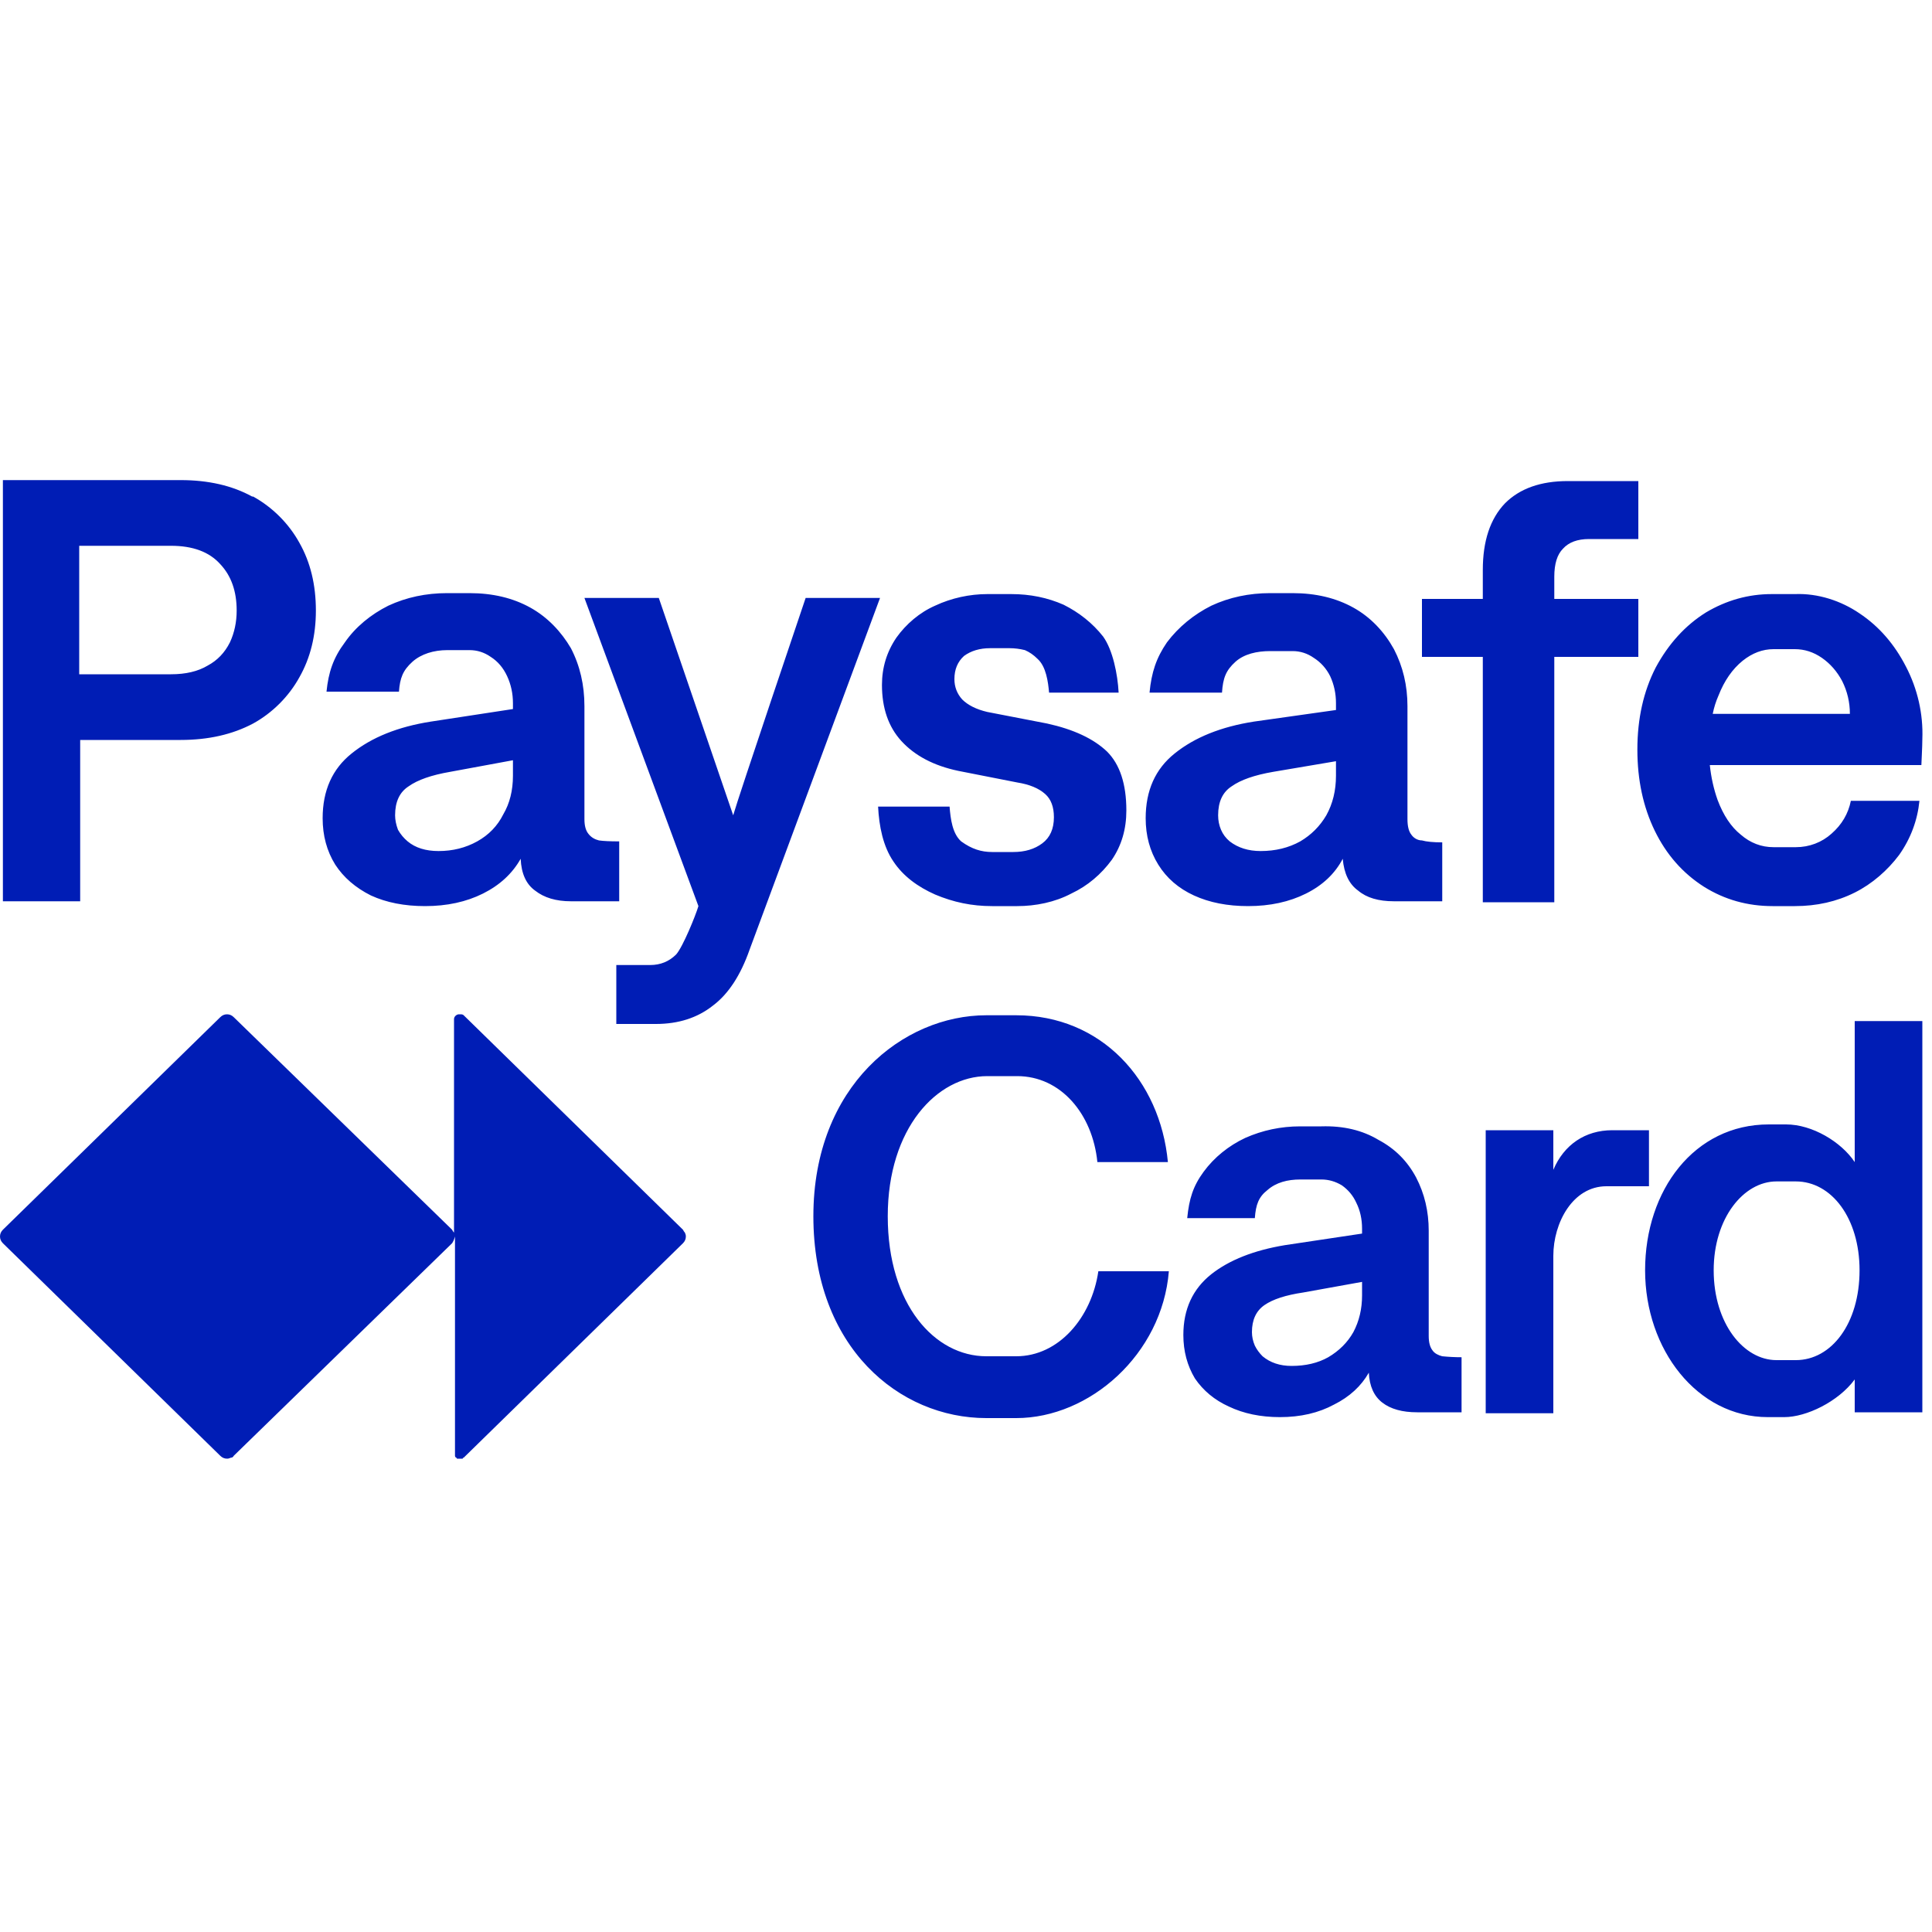 <?xml version="1.0"?>
<svg xmlns="http://www.w3.org/2000/svg" version="1.2" viewBox="0 0 200 200" width="45" height="45"><defs><clipPath clipPathUnits="userSpaceOnUse" id="cp1"><path d="m0 0h200v200h-200z"/></clipPath><clipPath clipPathUnits="userSpaceOnUse" id="cp2"><path d="m200 0h-200v200h200z"/></clipPath><clipPath clipPathUnits="userSpaceOnUse" id="cp3"><path d="m200 0h-200v200h200z"/></clipPath></defs><style>.a{fill:#001db5}</style><g clip-path="url(#cp1)"><g clip-path="url(#cp2)"><g clip-path="url(#cp3)"><path class="a" d="m201.6 71.5c0-14.6 9.9-22.4 19.1-22.4h3.3c9.3 0 15.9 7.2 16.7 16.4h-7.8c-0.5-5.4-4.1-9.6-8.8-9.6h-3.4c-5.5 0-10.9 5.8-10.9 15.6 0 9.8 5.2 15.6 10.8 15.6h3.3c4.8 0 8.4-4.3 9.1-9.5h7.8c-0.8 9.3-8.7 16.3-16.9 16.3h-3.3c-9.5 0-19-7.8-19-22.4zm81.7 4.4v17.6h-7.5v-31.6h7.5v4.4c1.1-2.7 3.4-4.4 6.4-4.4h4.1v6.2h-4.6c-3.8 0-5.9 4.1-5.9 7.8zm-306.7-4.3q0 0.4-0.2 0.7l-22.3 21.8q-0.1 0.1-0.1 0.1-0.1 0-0.2 0h-0.2q-0.1 0-0.1 0-0.1 0-0.2-0.1-0.1-0.1-0.1-0.2 0 0 0-0.1v-22.2q0 0.4-0.3 0.7l-22.1 21.7q-0.2 0.1-0.3 0.2-0.2 0-0.4 0-0.4 0-0.7-0.2l-22.1-21.7q-0.3-0.3-0.3-0.7 0-0.4 0.3-0.6l22.1-21.7q0.3-0.3 0.7-0.3 0.4 0 0.7 0.3l22.1 21.6q0.1 0.2 0.2 0.3 0.1 0.2 0.1 0.4v-22.1c0-0.3 0.2-0.5 0.4-0.5h0.2q0.2 0 0.3 0.1l22.3 21.8q0.1 0.2 0.2 0.3 0 0.2 0 0.4zm49.5-20.2q-3.1-1.7-7.4-1.7h-18.4v43.6h8v-16.7h10.4q4.3 0 7.5-1.7c2-1.1 3.7-2.8 4.8-4.8q1.7-3 1.7-6.9 0-4-1.7-7c-1.1-2-2.8-3.7-4.8-4.8zm-2.3 15.1q-0.8 1.6-2.3 2.4-1.5 0.9-3.8 0.9h-9.5v-13.3h9.5q3.4 0 5.1 1.9 1.7 1.8 1.7 4.8 0 1.8-0.7 3.3zm67.3-4.6l-13.5 36.4q-1.4 4-3.8 5.8-2.4 1.9-5.9 1.9h-4.1v-6.1h3.5q1.6 0 2.7-1.1c0.7-0.8 2-4 2.3-5l-11.8-31.9h7.7l7.7 22.5c0.5-1.8 7.5-22.5 7.5-22.5zm23.5 15.9q2 2 2 6.1 0 2.9-1.5 5.1c-1.1 1.5-2.5 2.7-4.2 3.5-1.7 0.9-3.7 1.3-5.6 1.3h-2.6c-2.1 0-4-0.4-5.9-1.2-1.8-0.8-3.3-1.9-4.3-3.4-1.1-1.6-1.5-3.7-1.6-5.7h7.4c0.1 1.3 0.3 2.8 1.2 3.6 1.1 0.8 2.1 1.1 3.2 1.1h2.2q1.8 0 3-0.9 1.2-0.9 1.2-2.7 0-1.6-0.9-2.4-1-0.9-2.9-1.2l-6.1-1.2q-3.8-0.8-5.9-3.1-2-2.2-2-5.8 0-2.7 1.5-4.9c1-1.4 2.4-2.6 4-3.3 1.7-0.8 3.6-1.2 5.4-1.2h2.5q2.9 0 5.4 1.1c1.6 0.8 3 1.9 4.1 3.3 1 1.4 1.5 3.9 1.6 5.8h-7.2c-0.1-1.1-0.3-2.7-1.2-3.5q-0.6-0.6-1.3-0.9-0.8-0.2-1.6-0.2h-2q-1.6 0-2.7 0.8-1 0.9-1 2.4 0 1.2 0.8 2.1 0.9 0.9 2.6 1.3l6.2 1.2q4.1 0.9 6.2 2.9zm31.5 8.6q-0.4-0.5-0.4-1.6v-11.7q0-3.2-1.4-5.9c-1-1.8-2.4-3.3-4.2-4.3q-2.7-1.5-6.3-1.5h-2.3q-3.3 0-6.1 1.3c-1.8 0.9-3.4 2.2-4.6 3.8-1.1 1.6-1.6 3.1-1.8 5.2h7.5c0.1-1.5 0.4-2.3 1.4-3.2 0.9-0.8 2.2-1.1 3.6-1.1h2.3q1.2 0 2.2 0.7 1.1 0.7 1.7 1.9 0.6 1.3 0.6 2.8v0.7l-8.5 1.2q-5.1 0.8-8.2 3.3-3 2.4-3 6.7 0 2.7 1.3 4.8 1.3 2.1 3.7 3.2 2.4 1.1 5.6 1.1 3.4 0 6-1.3 2.6-1.3 3.8-3.6 0.2 2.3 1.6 3.3 1.3 1.1 3.7 1.1h5v-6.1q-1.4 0-2.1-0.2c-0.5 0-0.9-0.3-1.1-0.6zm-7.8-6.1q0 2.3-1 4.1-1 1.7-2.7 2.7-1.8 1-4.1 1-1.9 0-3.2-1-0.6-0.5-0.9-1.2-0.3-0.7-0.3-1.5 0-2.1 1.4-3 1.4-1 4.3-1.5l6.5-1.1zm-74.2 6.8q-1.4 0-2.1-0.1c-0.4-0.1-0.8-0.3-1.1-0.7q-0.4-0.5-0.4-1.5v-11.7q0-3.3-1.4-6c-1-1.7-2.4-3.2-4.2-4.2q-2.7-1.5-6.3-1.5h-2.3q-3.3 0-6.1 1.3c-1.8 0.9-3.4 2.2-4.5 3.8-1.2 1.6-1.7 3.1-1.9 5.1h7.5c0.1-1.4 0.4-2.2 1.4-3.1 0.9-0.8 2.2-1.2 3.6-1.2h2.3q1.2 0 2.2 0.7 1.1 0.7 1.7 2 0.6 1.3 0.6 2.8v0.6l-8.5 1.3q-5.1 0.8-8.2 3.3-3 2.4-3 6.7 0 2.7 1.3 4.8 1.3 2 3.7 3.2 2.4 1.1 5.6 1.1 3.4 0 6-1.3 2.6-1.3 3.9-3.6 0.1 2.3 1.5 3.3 1.4 1.1 3.7 1.1h5v-6.2zm-11-6.8q0 2.3-1 4-0.9 1.8-2.7 2.8-1.8 1-4 1-2 0-3.2-1-0.6-0.5-1-1.2-0.3-0.8-0.3-1.5 0-2.1 1.4-3 1.4-1 4.3-1.5l6.5-1.2zm116.5-12.3h-8.7v25.4h-7.4v-25.4h-6.3v-6h6.3v-3q0-4.5 2.3-6.9 2.3-2.3 6.5-2.3h7.3v6h-5.1q-1.8 0-2.7 1-0.9 0.9-0.9 2.9v2.3h8.7v6zm22.9-4.5c-1.9-1.3-4.3-2.1-6.7-2h-2.4q-3.6 0-6.8 1.9-3.2 2-5.2 5.7-1.9 3.7-1.9 8.5 0 4.7 1.8 8.4 1.8 3.7 5.1 5.8 3.2 2 7.1 2h2.3q3.4 0 6.2-1.4c1.8-0.9 3.4-2.3 4.6-3.9 1.2-1.7 1.9-3.6 2.1-5.6h-7.1q-0.4 2-2 3.4c-1 0.9-2.3 1.4-3.7 1.4h-2.3q-1.9 0-3.4-1.3-1.5-1.2-2.4-3.6-0.6-1.7-0.8-3.6h21.9c0-0.2 0.1-1.9 0.1-2.7 0.1-2.6-0.5-5.2-1.7-7.5q-1.8-3.5-4.8-5.5zm-15.2 10.4q0.2-1 0.6-1.9 0.9-2.3 2.5-3.6 1.5-1.2 3.2-1.2h2.2q1.5 0 2.8 0.9 1.3 0.9 2.1 2.4 0.8 1.6 0.8 3.4zm93.8 13.2c-0.5-0.1-0.9-0.3-1.1-0.7q-0.4-0.5-0.4-1.6v-11.6q0-3.3-1.5-6c-0.9-1.8-2.3-3.2-4.1-4.2q-2.7-1.5-6.3-1.5h-2.4q-3.2 0-6 1.3c-1.8 0.8-3.4 2.1-4.6 3.7-1.2 1.7-1.7 3.1-1.8 5.2h7.4c0.2-1.4 0.5-2.3 1.4-3.1 1-0.8 2.2-1.2 3.6-1.2h2.3q1.3 0 2.3 0.7 1.1 0.7 1.7 2 0.6 1.2 0.6 2.8v0.6l-8.5 1.3q-5.1 0.8-8.2 3.2-3.1 2.5-3.1 6.8 0 2.7 1.3 4.8 1.4 2 3.8 3.1 2.4 1.1 5.6 1.1 3.4 0 6-1.3 2.6-1.3 3.8-3.5 0.1 2.2 1.5 3.3 1.4 1.1 3.8 1.1h5v-6.2q-1.1 0-2.2-0.1zm-8.8-6.8q0 2.3-1 4.1-1 1.8-2.7 2.8-1.8 1-4.1 1-1.9 0-3.2-1.1-0.6-0.5-0.9-1.2-0.3-0.7-0.3-1.5 0-2 1.4-3 1.4-0.9 4.3-1.4l6.5-1.2v1.5zm31.2-2.7c0-9 5.4-16.3 13.6-16.3h2c2.8 0 6 2 7.6 4.2v-15.7h7.4v43.6h-7.4v-3.7c-1.8 2.4-5.4 4.2-7.8 4.2h-1.9c-7.8 0-13.5-7.6-13.5-16.3zm14.6 9.9h2.1c3.9 0 7-4.1 7-9.9 0-5.8-3.1-9.9-7-9.9h-2.1c-3.7 0-7 4-7 9.9 0 5.9 3.3 9.9 7 9.9z"/><path class="a" d="m84.2 125.9c0-13.5 9.3-20.8 17.9-20.8h3.1c8.8 0 14.9 6.7 15.7 15.2h-7.3c-0.5-5-3.8-8.9-8.3-8.9h-3.1c-5.2 0-10.3 5.4-10.3 14.5 0 9.2 4.9 14.5 10.2 14.5h3.1c4.4 0 7.8-4 8.5-8.8h7.3c-0.7 8.6-8.2 15.2-15.8 15.2h-3.1c-9 0-17.9-7.3-17.9-20.9zm76.6 4.1v16.3h-7v-29.3h7v4.1c1.1-2.6 3.3-4.1 6.1-4.1h3.8v5.8h-4.4c-3.5 0-5.5 3.8-5.5 7.2zm-287.5-4q0 0.4-0.2 0.6l-20.9 20.3q-0.1 0.1-0.2 0.1-0.1 0.1-0.1 0.1h-0.2q-0.1 0-0.1-0.1-0.1 0-0.2-0.1 0 0-0.1-0.1 0-0.1 0-0.2v-20.6q0 0.4-0.3 0.6l-20.7 20.2q-0.1 0.1-0.3 0.2-0.2 0.1-0.3 0.1h-0.1q-0.3-0.1-0.6-0.3l-20.7-20.2q-0.3-0.2-0.3-0.6 0-0.3 0.3-0.6l20.7-20.1q0.3-0.3 0.6-0.3h0.1q0.3 0 0.6 0.2l20.7 20.2q0.1 0.1 0.2 0.3 0.1 0.1 0.1 0.3v-20.6c0-0.2 0.2-0.4 0.4-0.4h0.2q0.1 0 0.3 0.1l20.8 20.3q0.2 0.1 0.2 0.3 0.1 0.1 0.1 0.3zm44.3-4.7q-0.7 1.4-2.1 2.2-1.4 0.9-3.6 0.9h-9v-12.5h9q3.2 0 4.8 1.8 1.6 1.8 1.6 4.5 0 1.7-0.7 3.1zm231.7 19.1c-0.4-0.1-0.8-0.3-1-0.6q-0.4-0.5-0.4-1.5v-10.9q0-3-1.3-5.5c-0.9-1.7-2.2-3-3.9-3.9q-2.5-1.5-5.9-1.4h-2.2q-3 0-5.7 1.2c-1.7 0.8-3.2 2-4.3 3.5-1.1 1.5-1.5 2.8-1.7 4.8h7c0.1-1.4 0.4-2.2 1.3-2.9 0.9-0.8 2.1-1.1 3.4-1.1h2.2q1.1 0 2.1 0.6 1 0.7 1.5 1.8 0.6 1.2 0.6 2.7v0.5l-8 1.2q-4.8 0.8-7.6 3-2.9 2.3-2.9 6.3 0 2.5 1.2 4.5 1.3 1.9 3.5 2.9 2.3 1.1 5.3 1.1 3.2 0 5.6-1.3 2.4-1.2 3.6-3.3 0.1 2.1 1.4 3.1 1.3 1 3.6 1h4.6v-5.7q-1 0-2-0.1zm-8.3-6.3q0 2.1-0.9 3.8-0.9 1.6-2.6 2.6-1.6 0.9-3.8 0.9-1.8 0-3-1-0.5-0.5-0.8-1.1-0.3-0.7-0.3-1.4 0-1.9 1.3-2.8 1.3-0.9 4-1.3l6.1-1.1v1.4zm29.3-2.6c0-8.3 5.1-15.1 12.8-15.1h1.8c2.7 0 5.7 1.8 7.1 3.9v-14.6h7v40.5h-7v-3.4c-1.7 2.3-5 3.9-7.3 3.9h-1.7c-7.3 0-12.7-7-12.7-15.2zm13.6 9.3h2c3.7 0 6.6-3.8 6.6-9.3 0-5.4-2.9-9.2-6.6-9.2h-2c-3.4 0-6.5 3.8-6.5 9.2 0 5.5 3.1 9.3 6.5 9.3z"/><path class="a" d="m300.2 127.9c0-14.8 10.1-22.8 19.5-22.8h3.4c9.5 0 16.2 7.4 17 16.7h-7.9c-0.5-5.6-4.2-9.8-9-9.8h-3.5c-5.5 0-11.1 5.9-11.1 15.9 0 10 5.4 15.9 11 15.9h3.4c4.8 0 8.6-4.4 9.2-9.7h8c-0.8 9.4-8.8 16.6-17.2 16.6h-3.4c-9.7 0-19.4-8-19.4-22.8zm83.3 4.4v17.9h-7.7v-32h7.7v4.4c1.2-2.8 3.5-4.4 6.6-4.4h4.2v6.2h-4.8c-3.8 0-6 4.2-6 7.9zm-312.5-4.3q0 0.4-0.3 0.7l-22.7 22.2q-0.1 0-0.1 0.1-0.1 0-0.2 0h-0.2q-0.1 0-0.2 0 0-0.1-0.1-0.1-0.1-0.1-0.1-0.2 0-0.1 0-0.1v-22.6q-0.1 0.4-0.3 0.7l-22.6 22q-0.1 0.2-0.3 0.2-0.2 0.1-0.4 0.1-0.4 0-0.7-0.3l-22.5-22q-0.3-0.3-0.3-0.7 0-0.4 0.3-0.7l22.5-22q0.3-0.3 0.7-0.3 0.4 0 0.7 0.3l22.6 22q0.1 0.2 0.2 0.3 0 0.2 0 0.4v-22.5c0-0.3 0.3-0.5 0.5-0.5h0.2q0.2 0 0.3 0.1l22.7 22.2q0.1 0.2 0.2 0.3 0.1 0.2 0.1 0.4zm300 15.7c-0.4-0.1-0.8-0.3-1.1-0.7q-0.4-0.5-0.4-1.6v-11.9q0-3.3-1.5-6c-0.9-1.8-2.4-3.3-4.2-4.3q-2.7-1.6-6.4-1.6h-2.4q-3.3 0-6.2 1.4c-1.8 0.8-3.4 2.2-4.6 3.8-1.2 1.6-1.7 3.1-1.9 5.3h7.6c0.1-1.5 0.5-2.4 1.4-3.2 1-0.9 2.3-1.2 3.7-1.2h2.3q1.3 0 2.3 0.7 1.1 0.7 1.7 2 0.6 1.3 0.6 2.9v0.6l-8.6 1.3q-5.2 0.8-8.3 3.3-3.2 2.5-3.2 6.8 0 2.8 1.4 4.9 1.3 2.1 3.8 3.2 2.4 1.2 5.7 1.2 3.5 0 6.1-1.3 2.7-1.4 3.9-3.7 0.2 2.3 1.6 3.4 1.4 1.1 3.8 1.1h5.1v-6.3q-1.1 0.1-2.2-0.1zm-9.1-6.9q0 2.4-0.9 4.2-1 1.8-2.8 2.8-1.8 1-4.2 1-1.9 0-3.2-1.1-0.6-0.5-0.9-1.2-0.4-0.7-0.4-1.5 0-2.1 1.5-3 1.4-1 4.3-1.5l6.6-1.2v1.5zm31.9-2.7c0-9.2 5.5-16.6 13.9-16.6h2c2.9 0 6.1 2 7.7 4.3v-16.1h7.6v44.4h-7.6v-3.7c-1.8 2.4-5.5 4.2-8 4.2h-1.8c-8 0-13.8-7.7-13.8-16.5zm14.8 10.1h2.2c4 0 7.1-4.2 7.1-10.1 0-6-3.1-10.2-7.1-10.2h-2.2c-3.7 0-7.1 4.2-7.1 10.2 0 5.9 3.4 10.1 7.1 10.1z"/></g></g></g></svg>
